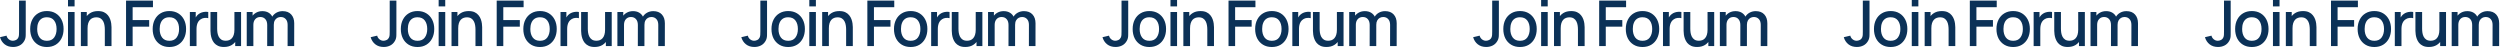 <?xml version="1.0" encoding="UTF-8"?> <svg xmlns="http://www.w3.org/2000/svg" width="1783" height="34" viewBox="0 0 1783 34" fill="none"><path d="M9.315 33.503C6.945 33.503 4.95 32.873 3.33 31.613C1.725 30.353 0.615 28.658 0 26.528L4.657 25.425C4.867 26.43 5.4 27.293 6.255 28.013C7.125 28.718 8.092 29.07 9.158 29.07C9.863 29.07 10.598 28.89 11.363 28.53C12.127 28.17 12.697 27.585 13.072 26.775C13.328 26.235 13.477 25.62 13.523 24.93C13.568 24.225 13.59 23.408 13.59 22.478V0.45H18.36V22.478C18.36 23.438 18.352 24.293 18.337 25.043C18.337 25.793 18.262 26.498 18.113 27.158C17.977 27.818 17.707 28.5 17.302 29.205C16.448 30.69 15.322 31.778 13.928 32.468C12.533 33.158 10.995 33.503 9.315 33.503ZM33.425 33.525C30.995 33.525 28.888 32.978 27.103 31.883C25.318 30.788 23.938 29.28 22.963 27.36C22.003 25.425 21.523 23.198 21.523 20.678C21.523 18.143 22.018 15.915 23.008 13.995C23.998 12.06 25.385 10.56 27.17 9.495C28.955 8.415 31.04 7.875 33.425 7.875C35.855 7.875 37.963 8.423 39.748 9.518C41.533 10.613 42.913 12.12 43.888 14.04C44.863 15.96 45.35 18.173 45.35 20.678C45.35 23.213 44.855 25.448 43.865 27.383C42.89 29.303 41.51 30.81 39.725 31.905C37.94 32.985 35.84 33.525 33.425 33.525ZM33.425 29.093C35.75 29.093 37.483 28.313 38.623 26.753C39.778 25.178 40.355 23.153 40.355 20.678C40.355 18.143 39.77 16.118 38.6 14.603C37.445 13.073 35.72 12.308 33.425 12.308C31.85 12.308 30.553 12.668 29.533 13.388C28.513 14.093 27.755 15.075 27.26 16.335C26.765 17.58 26.518 19.028 26.518 20.678C26.518 23.228 27.103 25.268 28.273 26.798C29.443 28.328 31.16 29.093 33.425 29.093ZM48.495 4.568V9.67979e-05H53.197V4.568H48.495ZM48.495 32.85V8.55H53.197V32.85H48.495ZM74.759 32.85V20.903C74.759 19.958 74.676 18.99 74.511 18C74.361 16.995 74.061 16.065 73.611 15.21C73.176 14.355 72.554 13.665 71.744 13.14C70.949 12.615 69.906 12.353 68.616 12.353C67.776 12.353 66.981 12.495 66.231 12.78C65.481 13.05 64.821 13.493 64.251 14.108C63.696 14.723 63.254 15.533 62.924 16.538C62.609 17.543 62.451 18.765 62.451 20.205L59.526 19.103C59.526 16.898 59.939 14.955 60.764 13.275C61.589 11.58 62.774 10.26 64.319 9.315C65.864 8.37 67.731 7.898 69.921 7.898C71.601 7.898 73.011 8.168 74.151 8.708C75.291 9.248 76.214 9.96 76.919 10.845C77.639 11.715 78.186 12.668 78.561 13.703C78.936 14.738 79.191 15.75 79.326 16.74C79.461 17.73 79.529 18.6 79.529 19.35V32.85H74.759ZM57.681 32.85V8.55H61.889V15.57H62.451V32.85H57.681ZM89.898 32.85V0.45H109.091V5.153H94.6V14.288H106.391V19.013H94.6V32.85H89.898ZM120.788 33.525C118.358 33.525 116.251 32.978 114.466 31.883C112.681 30.788 111.301 29.28 110.326 27.36C109.366 25.425 108.886 23.198 108.886 20.678C108.886 18.143 109.381 15.915 110.371 13.995C111.361 12.06 112.748 10.56 114.533 9.495C116.318 8.415 118.403 7.875 120.788 7.875C123.218 7.875 125.326 8.423 127.111 9.518C128.896 10.613 130.276 12.12 131.251 14.04C132.226 15.96 132.713 18.173 132.713 20.678C132.713 23.213 132.218 25.448 131.228 27.383C130.253 29.303 128.873 30.81 127.088 31.905C125.303 32.985 123.203 33.525 120.788 33.525ZM120.788 29.093C123.113 29.093 124.846 28.313 125.986 26.753C127.141 25.178 127.718 23.153 127.718 20.678C127.718 18.143 127.133 16.118 125.963 14.603C124.808 13.073 123.083 12.308 120.788 12.308C119.213 12.308 117.916 12.668 116.896 13.388C115.876 14.093 115.118 15.075 114.623 16.335C114.128 17.58 113.881 19.028 113.881 20.678C113.881 23.228 114.466 25.268 115.636 26.798C116.806 28.328 118.523 29.093 120.788 29.093ZM135.408 32.85V8.55H139.593V14.445L139.008 13.68C139.308 12.9 139.698 12.188 140.178 11.543C140.658 10.883 141.213 10.343 141.843 9.923C142.458 9.473 143.14 9.128 143.89 8.888C144.655 8.633 145.435 8.483 146.23 8.438C147.025 8.378 147.79 8.415 148.525 8.55V12.96C147.73 12.75 146.845 12.69 145.87 12.78C144.91 12.87 144.025 13.178 143.215 13.703C142.45 14.198 141.843 14.798 141.393 15.503C140.958 16.208 140.643 16.995 140.448 17.865C140.253 18.72 140.155 19.628 140.155 20.588V32.85H135.408ZM159.718 33.503C158.038 33.503 156.628 33.233 155.488 32.693C154.348 32.153 153.418 31.448 152.698 30.578C151.993 29.693 151.453 28.733 151.078 27.698C150.703 26.663 150.448 25.65 150.313 24.66C150.178 23.67 150.11 22.8 150.11 22.05V8.55H154.88V20.498C154.88 21.443 154.955 22.418 155.105 23.423C155.27 24.413 155.57 25.335 156.005 26.19C156.455 27.045 157.078 27.735 157.873 28.26C158.683 28.785 159.733 29.048 161.023 29.048C161.863 29.048 162.658 28.913 163.408 28.643C164.158 28.358 164.81 27.908 165.365 27.293C165.935 26.678 166.378 25.868 166.693 24.863C167.023 23.858 167.188 22.635 167.188 21.195L170.113 22.298C170.113 24.503 169.7 26.453 168.875 28.148C168.05 29.828 166.865 31.14 165.32 32.085C163.775 33.03 161.908 33.503 159.718 33.503ZM167.75 32.85V25.83H167.188V8.55H171.935V32.85H167.75ZM205.111 32.85L205.133 17.708C205.133 15.953 204.683 14.588 203.783 13.613C202.883 12.623 201.698 12.128 200.228 12.128C199.328 12.128 198.503 12.338 197.753 12.758C197.018 13.163 196.418 13.778 195.953 14.603C195.503 15.413 195.278 16.433 195.278 17.663L193.006 16.515C192.976 14.805 193.336 13.305 194.086 12.015C194.851 10.725 195.886 9.728 197.191 9.023C198.496 8.303 199.958 7.943 201.578 7.943C204.203 7.943 206.236 8.73 207.676 10.305C209.116 11.88 209.836 13.973 209.836 16.583L209.813 32.85H205.111ZM175.973 32.85V8.55H180.158V15.57H180.698V32.85H175.973ZM190.553 32.85L190.576 17.798C190.576 16.028 190.126 14.64 189.226 13.635C188.341 12.63 187.148 12.128 185.648 12.128C184.163 12.128 182.963 12.638 182.048 13.658C181.148 14.678 180.698 16.013 180.698 17.663L178.448 16.223C178.448 14.633 178.831 13.215 179.596 11.97C180.361 10.725 181.396 9.743 182.701 9.023C184.006 8.303 185.483 7.943 187.133 7.943C188.858 7.943 190.328 8.31 191.543 9.045C192.758 9.765 193.681 10.778 194.311 12.083C194.956 13.388 195.278 14.903 195.278 16.628L195.256 32.85H190.553ZM273.664 33.503C271.294 33.503 269.299 32.873 267.679 31.613C266.074 30.353 264.964 28.658 264.349 26.528L269.006 25.425C269.216 26.43 269.749 27.293 270.604 28.013C271.474 28.718 272.441 29.07 273.506 29.07C274.211 29.07 274.946 28.89 275.711 28.53C276.476 28.17 277.046 27.585 277.421 26.775C277.676 26.235 277.826 25.62 277.871 24.93C277.916 24.225 277.939 23.408 277.939 22.478V0.45H282.709V22.478C282.709 23.438 282.701 24.293 282.686 25.043C282.686 25.793 282.611 26.498 282.461 27.158C282.326 27.818 282.056 28.5 281.651 29.205C280.796 30.69 279.671 31.778 278.276 32.468C276.881 33.158 275.344 33.503 273.664 33.503ZM297.774 33.525C295.344 33.525 293.236 32.978 291.451 31.883C289.666 30.788 288.286 29.28 287.311 27.36C286.351 25.425 285.871 23.198 285.871 20.678C285.871 18.143 286.366 15.915 287.356 13.995C288.346 12.06 289.734 10.56 291.519 9.495C293.304 8.415 295.389 7.875 297.774 7.875C300.204 7.875 302.311 8.423 304.096 9.518C305.881 10.613 307.261 12.12 308.236 14.04C309.211 15.96 309.699 18.173 309.699 20.678C309.699 23.213 309.204 25.448 308.214 27.383C307.239 29.303 305.859 30.81 304.074 31.905C302.289 32.985 300.189 33.525 297.774 33.525ZM297.774 29.093C300.099 29.093 301.831 28.313 302.971 26.753C304.126 25.178 304.704 23.153 304.704 20.678C304.704 18.143 304.119 16.118 302.949 14.603C301.794 13.073 300.069 12.308 297.774 12.308C296.199 12.308 294.901 12.668 293.881 13.388C292.861 14.093 292.104 15.075 291.609 16.335C291.114 17.58 290.866 19.028 290.866 20.678C290.866 23.228 291.451 25.268 292.621 26.798C293.791 28.328 295.509 29.093 297.774 29.093ZM312.843 4.568V9.67979e-05H317.546V4.568H312.843ZM312.843 32.85V8.55H317.546V32.85H312.843ZM339.107 32.85V20.903C339.107 19.958 339.025 18.99 338.86 18C338.71 16.995 338.41 16.065 337.96 15.21C337.525 14.355 336.902 13.665 336.092 13.14C335.297 12.615 334.255 12.353 332.965 12.353C332.125 12.353 331.33 12.495 330.58 12.78C329.83 13.05 329.17 13.493 328.6 14.108C328.045 14.723 327.602 15.533 327.272 16.538C326.957 17.543 326.8 18.765 326.8 20.205L323.875 19.103C323.875 16.898 324.287 14.955 325.112 13.275C325.937 11.58 327.122 10.26 328.667 9.315C330.212 8.37 332.08 7.898 334.27 7.898C335.95 7.898 337.36 8.168 338.5 8.708C339.64 9.248 340.562 9.96 341.267 10.845C341.987 11.715 342.535 12.668 342.91 13.703C343.285 14.738 343.54 15.75 343.675 16.74C343.81 17.73 343.877 18.6 343.877 19.35V32.85H339.107ZM322.03 32.85V8.55H326.237V15.57H326.8V32.85H322.03ZM354.247 32.85V0.45H373.439V5.153H358.949V14.288H370.739V19.013H358.949V32.85H354.247ZM385.137 33.525C382.707 33.525 380.6 32.978 378.815 31.883C377.03 30.788 375.65 29.28 374.675 27.36C373.715 25.425 373.235 23.198 373.235 20.678C373.235 18.143 373.73 15.915 374.72 13.995C375.71 12.06 377.097 10.56 378.882 9.495C380.667 8.415 382.752 7.875 385.137 7.875C387.567 7.875 389.675 8.423 391.46 9.518C393.245 10.613 394.625 12.12 395.6 14.04C396.575 15.96 397.062 18.173 397.062 20.678C397.062 23.213 396.567 25.448 395.577 27.383C394.602 29.303 393.222 30.81 391.437 31.905C389.652 32.985 387.552 33.525 385.137 33.525ZM385.137 29.093C387.462 29.093 389.195 28.313 390.335 26.753C391.49 25.178 392.067 23.153 392.067 20.678C392.067 18.143 391.482 16.118 390.312 14.603C389.157 13.073 387.432 12.308 385.137 12.308C383.562 12.308 382.265 12.668 381.245 13.388C380.225 14.093 379.467 15.075 378.972 16.335C378.477 17.58 378.23 19.028 378.23 20.678C378.23 23.228 378.815 25.268 379.985 26.798C381.155 28.328 382.872 29.093 385.137 29.093ZM399.756 32.85V8.55H403.941V14.445L403.356 13.68C403.656 12.9 404.046 12.188 404.526 11.543C405.006 10.883 405.561 10.343 406.191 9.923C406.806 9.473 407.489 9.128 408.239 8.888C409.004 8.633 409.784 8.483 410.579 8.438C411.374 8.378 412.139 8.415 412.874 8.55V12.96C412.079 12.75 411.194 12.69 410.219 12.78C409.259 12.87 408.374 13.178 407.564 13.703C406.799 14.198 406.191 14.798 405.741 15.503C405.306 16.208 404.991 16.995 404.796 17.865C404.601 18.72 404.504 19.628 404.504 20.588V32.85H399.756ZM424.066 33.503C422.386 33.503 420.976 33.233 419.836 32.693C418.696 32.153 417.766 31.448 417.046 30.578C416.341 29.693 415.801 28.733 415.426 27.698C415.051 26.663 414.796 25.65 414.661 24.66C414.526 23.67 414.459 22.8 414.459 22.05V8.55H419.229V20.498C419.229 21.443 419.304 22.418 419.454 23.423C419.619 24.413 419.919 25.335 420.354 26.19C420.804 27.045 421.426 27.735 422.221 28.26C423.031 28.785 424.081 29.048 425.371 29.048C426.211 29.048 427.006 28.913 427.756 28.643C428.506 28.358 429.159 27.908 429.714 27.293C430.284 26.678 430.726 25.868 431.041 24.863C431.371 23.858 431.536 22.635 431.536 21.195L434.461 22.298C434.461 24.503 434.049 26.453 433.224 28.148C432.399 29.828 431.214 31.14 429.669 32.085C428.124 33.03 426.256 33.503 424.066 33.503ZM432.099 32.85V25.83H431.536V8.55H436.284V32.85H432.099ZM469.459 32.85L469.482 17.708C469.482 15.953 469.032 14.588 468.132 13.613C467.232 12.623 466.047 12.128 464.577 12.128C463.677 12.128 462.852 12.338 462.102 12.758C461.367 13.163 460.767 13.778 460.302 14.603C459.852 15.413 459.627 16.433 459.627 17.663L457.354 16.515C457.324 14.805 457.684 13.305 458.434 12.015C459.199 10.725 460.234 9.728 461.539 9.023C462.844 8.303 464.307 7.943 465.927 7.943C468.552 7.943 470.584 8.73 472.024 10.305C473.464 11.88 474.184 13.973 474.184 16.583L474.162 32.85H469.459ZM440.322 32.85V8.55H444.507V15.57H445.047V32.85H440.322ZM454.902 32.85L454.924 17.798C454.924 16.028 454.474 14.64 453.574 13.635C452.689 12.63 451.497 12.128 449.997 12.128C448.512 12.128 447.312 12.638 446.397 13.658C445.497 14.678 445.047 16.013 445.047 17.663L442.797 16.223C442.797 14.633 443.179 13.215 443.944 11.97C444.709 10.725 445.744 9.743 447.049 9.023C448.354 8.303 449.832 7.943 451.482 7.943C453.207 7.943 454.677 8.31 455.892 9.045C457.107 9.765 458.029 10.778 458.659 12.083C459.304 13.388 459.627 14.903 459.627 16.628L459.604 32.85H454.902ZM538.012 33.503C535.642 33.503 533.647 32.873 532.027 31.613C530.422 30.353 529.312 28.658 528.697 26.528L533.355 25.425C533.565 26.43 534.097 27.293 534.952 28.013C535.822 28.718 536.79 29.07 537.855 29.07C538.56 29.07 539.295 28.89 540.06 28.53C540.825 28.17 541.395 27.585 541.77 26.775C542.025 26.235 542.175 25.62 542.22 24.93C542.265 24.225 542.287 23.408 542.287 22.478V0.45H547.057V22.478C547.057 23.438 547.05 24.293 547.035 25.043C547.035 25.793 546.96 26.498 546.81 27.158C546.675 27.818 546.405 28.5 546 29.205C545.145 30.69 544.02 31.778 542.625 32.468C541.23 33.158 539.692 33.503 538.012 33.503ZM562.122 33.525C559.692 33.525 557.585 32.978 555.8 31.883C554.015 30.788 552.635 29.28 551.66 27.36C550.7 25.425 550.22 23.198 550.22 20.678C550.22 18.143 550.715 15.915 551.705 13.995C552.695 12.06 554.082 10.56 555.867 9.495C557.652 8.415 559.737 7.875 562.122 7.875C564.552 7.875 566.66 8.423 568.445 9.518C570.23 10.613 571.61 12.12 572.585 14.04C573.56 15.96 574.047 18.173 574.047 20.678C574.047 23.213 573.552 25.448 572.562 27.383C571.587 29.303 570.207 30.81 568.422 31.905C566.637 32.985 564.537 33.525 562.122 33.525ZM562.122 29.093C564.447 29.093 566.18 28.313 567.32 26.753C568.475 25.178 569.052 23.153 569.052 20.678C569.052 18.143 568.467 16.118 567.297 14.603C566.142 13.073 564.417 12.308 562.122 12.308C560.547 12.308 559.25 12.668 558.23 13.388C557.21 14.093 556.452 15.075 555.957 16.335C555.462 17.58 555.215 19.028 555.215 20.678C555.215 23.228 555.8 25.268 556.97 26.798C558.14 28.328 559.857 29.093 562.122 29.093ZM577.192 4.568V9.67979e-05H581.894V4.568H577.192ZM577.192 32.85V8.55H581.894V32.85H577.192ZM603.456 32.85V20.903C603.456 19.958 603.373 18.99 603.208 18C603.058 16.995 602.758 16.065 602.308 15.21C601.873 14.355 601.251 13.665 600.441 13.14C599.646 12.615 598.603 12.353 597.313 12.353C596.473 12.353 595.678 12.495 594.928 12.78C594.178 13.05 593.518 13.493 592.948 14.108C592.393 14.723 591.951 15.533 591.621 16.538C591.306 17.543 591.148 18.765 591.148 20.205L588.223 19.103C588.223 16.898 588.636 14.955 589.461 13.275C590.286 11.58 591.471 10.26 593.016 9.315C594.561 8.37 596.428 7.898 598.618 7.898C600.298 7.898 601.708 8.168 602.848 8.708C603.988 9.248 604.911 9.96 605.616 10.845C606.336 11.715 606.883 12.668 607.258 13.703C607.633 14.738 607.888 15.75 608.023 16.74C608.158 17.73 608.226 18.6 608.226 19.35V32.85H603.456ZM586.378 32.85V8.55H590.586V15.57H591.148V32.85H586.378ZM618.595 32.85V0.45H637.788V5.153H623.298V14.288H635.088V19.013H623.298V32.85H618.595ZM649.486 33.525C647.056 33.525 644.948 32.978 643.163 31.883C641.378 30.788 639.998 29.28 639.023 27.36C638.063 25.425 637.583 23.198 637.583 20.678C637.583 18.143 638.078 15.915 639.068 13.995C640.058 12.06 641.446 10.56 643.231 9.495C645.016 8.415 647.101 7.875 649.486 7.875C651.916 7.875 654.023 8.423 655.808 9.518C657.593 10.613 658.973 12.12 659.948 14.04C660.923 15.96 661.411 18.173 661.411 20.678C661.411 23.213 660.916 25.448 659.926 27.383C658.951 29.303 657.571 30.81 655.786 31.905C654.001 32.985 651.901 33.525 649.486 33.525ZM649.486 29.093C651.811 29.093 653.543 28.313 654.683 26.753C655.838 25.178 656.416 23.153 656.416 20.678C656.416 18.143 655.831 16.118 654.661 14.603C653.506 13.073 651.781 12.308 649.486 12.308C647.911 12.308 646.613 12.668 645.593 13.388C644.573 14.093 643.816 15.075 643.321 16.335C642.826 17.58 642.578 19.028 642.578 20.678C642.578 23.228 643.163 25.268 644.333 26.798C645.503 28.328 647.221 29.093 649.486 29.093ZM664.105 32.85V8.55H668.29V14.445L667.705 13.68C668.005 12.9 668.395 12.188 668.875 11.543C669.355 10.883 669.91 10.343 670.54 9.923C671.155 9.473 671.838 9.128 672.588 8.888C673.353 8.633 674.133 8.483 674.928 8.438C675.723 8.378 676.488 8.415 677.223 8.55V12.96C676.428 12.75 675.543 12.69 674.568 12.78C673.608 12.87 672.723 13.178 671.913 13.703C671.148 14.198 670.54 14.798 670.09 15.503C669.655 16.208 669.34 16.995 669.145 17.865C668.95 18.72 668.853 19.628 668.853 20.588V32.85H664.105ZM688.415 33.503C686.735 33.503 685.325 33.233 684.185 32.693C683.045 32.153 682.115 31.448 681.395 30.578C680.69 29.693 680.15 28.733 679.775 27.698C679.4 26.663 679.145 25.65 679.01 24.66C678.875 23.67 678.807 22.8 678.807 22.05V8.55H683.577V20.498C683.577 21.443 683.652 22.418 683.802 23.423C683.967 24.413 684.267 25.335 684.702 26.19C685.152 27.045 685.775 27.735 686.57 28.26C687.38 28.785 688.43 29.048 689.72 29.048C690.56 29.048 691.355 28.913 692.105 28.643C692.855 28.358 693.507 27.908 694.062 27.293C694.632 26.678 695.075 25.868 695.39 24.863C695.72 23.858 695.885 22.635 695.885 21.195L698.81 22.298C698.81 24.503 698.397 26.453 697.572 28.148C696.747 29.828 695.562 31.14 694.017 32.085C692.472 33.03 690.605 33.503 688.415 33.503ZM696.447 32.85V25.83H695.885V8.55H700.632V32.85H696.447ZM733.808 32.85L733.83 17.708C733.83 15.953 733.38 14.588 732.48 13.613C731.58 12.623 730.395 12.128 728.925 12.128C728.025 12.128 727.2 12.338 726.45 12.758C725.715 13.163 725.115 13.778 724.65 14.603C724.2 15.413 723.975 16.433 723.975 17.663L721.703 16.515C721.673 14.805 722.033 13.305 722.783 12.015C723.548 10.725 724.583 9.728 725.888 9.023C727.193 8.303 728.655 7.943 730.275 7.943C732.9 7.943 734.933 8.73 736.373 10.305C737.813 11.88 738.533 13.973 738.533 16.583L738.51 32.85H733.808ZM704.67 32.85V8.55H708.855V15.57H709.395V32.85H704.67ZM719.25 32.85L719.273 17.798C719.273 16.028 718.823 14.64 717.923 13.635C717.038 12.63 715.845 12.128 714.345 12.128C712.86 12.128 711.66 12.638 710.745 13.658C709.845 14.678 709.395 16.013 709.395 17.663L707.145 16.223C707.145 14.633 707.528 13.215 708.293 11.97C709.058 10.725 710.093 9.743 711.398 9.023C712.703 8.303 714.18 7.943 715.83 7.943C717.555 7.943 719.025 8.31 720.24 9.045C721.455 9.765 722.378 10.778 723.008 12.083C723.653 13.388 723.975 14.903 723.975 16.628L723.953 32.85H719.25ZM795.602 33.503C793.232 33.503 791.237 32.873 789.617 31.613C788.012 30.353 786.902 28.658 786.287 26.528L790.945 25.425C791.155 26.43 791.687 27.293 792.542 28.013C793.412 28.718 794.38 29.07 795.445 29.07C796.15 29.07 796.885 28.89 797.65 28.53C798.415 28.17 798.985 27.585 799.36 26.775C799.615 26.235 799.765 25.62 799.81 24.93C799.855 24.225 799.877 23.408 799.877 22.478V0.45H804.647V22.478C804.647 23.438 804.64 24.293 804.625 25.043C804.625 25.793 804.55 26.498 804.4 27.158C804.265 27.818 803.995 28.5 803.59 29.205C802.735 30.69 801.61 31.778 800.215 32.468C798.82 33.158 797.282 33.503 795.602 33.503ZM819.712 33.525C817.282 33.525 815.175 32.978 813.39 31.883C811.605 30.788 810.225 29.28 809.25 27.36C808.29 25.425 807.81 23.198 807.81 20.678C807.81 18.143 808.305 15.915 809.295 13.995C810.285 12.06 811.672 10.56 813.457 9.495C815.242 8.415 817.327 7.875 819.712 7.875C822.142 7.875 824.25 8.423 826.035 9.518C827.82 10.613 829.2 12.12 830.175 14.04C831.15 15.96 831.637 18.173 831.637 20.678C831.637 23.213 831.142 25.448 830.152 27.383C829.177 29.303 827.797 30.81 826.012 31.905C824.227 32.985 822.127 33.525 819.712 33.525ZM819.712 29.093C822.037 29.093 823.77 28.313 824.91 26.753C826.065 25.178 826.642 23.153 826.642 20.678C826.642 18.143 826.057 16.118 824.887 14.603C823.732 13.073 822.007 12.308 819.712 12.308C818.137 12.308 816.84 12.668 815.82 13.388C814.8 14.093 814.042 15.075 813.547 16.335C813.052 17.58 812.805 19.028 812.805 20.678C812.805 23.228 813.39 25.268 814.56 26.798C815.73 28.328 817.447 29.093 819.712 29.093ZM834.782 4.568V9.67979e-05H839.484V4.568H834.782ZM834.782 32.85V8.55H839.484V32.85H834.782ZM861.046 32.85V20.903C861.046 19.958 860.963 18.99 860.798 18C860.648 16.995 860.348 16.065 859.898 15.21C859.463 14.355 858.841 13.665 858.031 13.14C857.236 12.615 856.193 12.353 854.903 12.353C854.063 12.353 853.268 12.495 852.518 12.78C851.768 13.05 851.108 13.493 850.538 14.108C849.983 14.723 849.541 15.533 849.211 16.538C848.896 17.543 848.738 18.765 848.738 20.205L845.813 19.103C845.813 16.898 846.226 14.955 847.051 13.275C847.876 11.58 849.061 10.26 850.606 9.315C852.151 8.37 854.018 7.898 856.208 7.898C857.888 7.898 859.298 8.168 860.438 8.708C861.578 9.248 862.501 9.96 863.206 10.845C863.926 11.715 864.473 12.668 864.848 13.703C865.223 14.738 865.478 15.75 865.613 16.74C865.748 17.73 865.816 18.6 865.816 19.35V32.85H861.046ZM843.968 32.85V8.55H848.176V15.57H848.738V32.85H843.968ZM876.185 32.85V0.45H895.378V5.153H880.888V14.288H892.678V19.013H880.888V32.85H876.185ZM907.076 33.525C904.646 33.525 902.538 32.978 900.753 31.883C898.968 30.788 897.588 29.28 896.613 27.36C895.653 25.425 895.173 23.198 895.173 20.678C895.173 18.143 895.668 15.915 896.658 13.995C897.648 12.06 899.036 10.56 900.821 9.495C902.606 8.415 904.691 7.875 907.076 7.875C909.506 7.875 911.613 8.423 913.398 9.518C915.183 10.613 916.563 12.12 917.538 14.04C918.513 15.96 919.001 18.173 919.001 20.678C919.001 23.213 918.506 25.448 917.516 27.383C916.541 29.303 915.161 30.81 913.376 31.905C911.591 32.985 909.491 33.525 907.076 33.525ZM907.076 29.093C909.401 29.093 911.133 28.313 912.273 26.753C913.428 25.178 914.006 23.153 914.006 20.678C914.006 18.143 913.421 16.118 912.251 14.603C911.096 13.073 909.371 12.308 907.076 12.308C905.501 12.308 904.203 12.668 903.183 13.388C902.163 14.093 901.406 15.075 900.911 16.335C900.416 17.58 900.168 19.028 900.168 20.678C900.168 23.228 900.753 25.268 901.923 26.798C903.093 28.328 904.811 29.093 907.076 29.093ZM921.695 32.85V8.55H925.88V14.445L925.295 13.68C925.595 12.9 925.985 12.188 926.465 11.543C926.945 10.883 927.5 10.343 928.13 9.923C928.745 9.473 929.427 9.128 930.177 8.888C930.942 8.633 931.722 8.483 932.517 8.438C933.312 8.378 934.077 8.415 934.812 8.55V12.96C934.017 12.75 933.132 12.69 932.157 12.78C931.197 12.87 930.312 13.178 929.502 13.703C928.737 14.198 928.13 14.798 927.68 15.503C927.245 16.208 926.93 16.995 926.735 17.865C926.54 18.72 926.442 19.628 926.442 20.588V32.85H921.695ZM946.005 33.503C944.325 33.503 942.915 33.233 941.775 32.693C940.635 32.153 939.705 31.448 938.985 30.578C938.28 29.693 937.74 28.733 937.365 27.698C936.99 26.663 936.735 25.65 936.6 24.66C936.465 23.67 936.397 22.8 936.397 22.05V8.55H941.167V20.498C941.167 21.443 941.242 22.418 941.392 23.423C941.557 24.413 941.857 25.335 942.292 26.19C942.742 27.045 943.365 27.735 944.16 28.26C944.97 28.785 946.02 29.048 947.31 29.048C948.15 29.048 948.945 28.913 949.695 28.643C950.445 28.358 951.097 27.908 951.652 27.293C952.222 26.678 952.665 25.868 952.98 24.863C953.31 23.858 953.475 22.635 953.475 21.195L956.4 22.298C956.4 24.503 955.987 26.453 955.162 28.148C954.337 29.828 953.152 31.14 951.607 32.085C950.062 33.03 948.195 33.503 946.005 33.503ZM954.037 32.85V25.83H953.475V8.55H958.222V32.85H954.037ZM991.398 32.85L991.42 17.708C991.42 15.953 990.97 14.588 990.07 13.613C989.17 12.623 987.985 12.128 986.515 12.128C985.615 12.128 984.79 12.338 984.04 12.758C983.305 13.163 982.705 13.778 982.24 14.603C981.79 15.413 981.565 16.433 981.565 17.663L979.293 16.515C979.263 14.805 979.623 13.305 980.373 12.015C981.138 10.725 982.173 9.728 983.478 9.023C984.783 8.303 986.245 7.943 987.865 7.943C990.49 7.943 992.523 8.73 993.963 10.305C995.403 11.88 996.123 13.973 996.123 16.583L996.1 32.85H991.398ZM962.26 32.85V8.55H966.445V15.57H966.985V32.85H962.26ZM976.84 32.85L976.863 17.798C976.863 16.028 976.413 14.64 975.513 13.635C974.628 12.63 973.435 12.128 971.935 12.128C970.45 12.128 969.25 12.638 968.335 13.658C967.435 14.678 966.985 16.013 966.985 17.663L964.735 16.223C964.735 14.633 965.118 13.215 965.883 11.97C966.648 10.725 967.683 9.743 968.988 9.023C970.293 8.303 971.77 7.943 973.42 7.943C975.145 7.943 976.615 8.31 977.83 9.045C979.045 9.765 979.968 10.778 980.598 12.083C981.243 13.388 981.565 14.903 981.565 16.628L981.543 32.85H976.84ZM1059.95 33.503C1057.58 33.503 1055.59 32.873 1053.97 31.613C1052.36 30.353 1051.25 28.658 1050.64 26.528L1055.29 25.425C1055.5 26.43 1056.04 27.293 1056.89 28.013C1057.76 28.718 1058.73 29.07 1059.79 29.07C1060.5 29.07 1061.23 28.89 1062 28.53C1062.76 28.17 1063.33 27.585 1063.71 26.775C1063.96 26.235 1064.11 25.62 1064.16 24.93C1064.2 24.225 1064.23 23.408 1064.23 22.478V0.45H1069V22.478C1069 23.438 1068.99 24.293 1068.97 25.043C1068.97 25.793 1068.9 26.498 1068.75 27.158C1068.61 27.818 1068.34 28.5 1067.94 29.205C1067.08 30.69 1065.96 31.778 1064.56 32.468C1063.17 33.158 1061.63 33.503 1059.95 33.503ZM1084.06 33.525C1081.63 33.525 1079.52 32.978 1077.74 31.883C1075.95 30.788 1074.57 29.28 1073.6 27.36C1072.64 25.425 1072.16 23.198 1072.16 20.678C1072.16 18.143 1072.65 15.915 1073.64 13.995C1074.63 12.06 1076.02 10.56 1077.81 9.495C1079.59 8.415 1081.68 7.875 1084.06 7.875C1086.49 7.875 1088.6 8.423 1090.38 9.518C1092.17 10.613 1093.55 12.12 1094.52 14.04C1095.5 15.96 1095.99 18.173 1095.99 20.678C1095.99 23.213 1095.49 25.448 1094.5 27.383C1093.53 29.303 1092.15 30.81 1090.36 31.905C1088.58 32.985 1086.48 33.525 1084.06 33.525ZM1084.06 29.093C1086.39 29.093 1088.12 28.313 1089.26 26.753C1090.41 25.178 1090.99 23.153 1090.99 20.678C1090.99 18.143 1090.41 16.118 1089.24 14.603C1088.08 13.073 1086.36 12.308 1084.06 12.308C1082.49 12.308 1081.19 12.668 1080.17 13.388C1079.15 14.093 1078.39 15.075 1077.9 16.335C1077.4 17.58 1077.15 19.028 1077.15 20.678C1077.15 23.228 1077.74 25.268 1078.91 26.798C1080.08 28.328 1081.8 29.093 1084.06 29.093ZM1099.13 4.568V9.67979e-05H1103.83V4.568H1099.13ZM1099.13 32.85V8.55H1103.83V32.85H1099.13ZM1125.39 32.85V20.903C1125.39 19.958 1125.31 18.99 1125.15 18C1125 16.995 1124.7 16.065 1124.25 15.21C1123.81 14.355 1123.19 13.665 1122.38 13.14C1121.58 12.615 1120.54 12.353 1119.25 12.353C1118.41 12.353 1117.62 12.495 1116.87 12.78C1116.12 13.05 1115.46 13.493 1114.89 14.108C1114.33 14.723 1113.89 15.533 1113.56 16.538C1113.24 17.543 1113.09 18.765 1113.09 20.205L1110.16 19.103C1110.16 16.898 1110.57 14.955 1111.4 13.275C1112.22 11.58 1113.41 10.26 1114.95 9.315C1116.5 8.37 1118.37 7.898 1120.56 7.898C1122.24 7.898 1123.65 8.168 1124.79 8.708C1125.93 9.248 1126.85 9.96 1127.55 10.845C1128.27 11.715 1128.82 12.668 1129.2 13.703C1129.57 14.738 1129.83 15.75 1129.96 16.74C1130.1 17.73 1130.16 18.6 1130.16 19.35V32.85H1125.39ZM1108.32 32.85V8.55H1112.52V15.57H1113.09V32.85H1108.32ZM1140.53 32.85V0.45H1159.73V5.153H1145.24V14.288H1157.03V19.013H1145.24V32.85H1140.53ZM1171.42 33.525C1168.99 33.525 1166.89 32.978 1165.1 31.883C1163.32 30.788 1161.94 29.28 1160.96 27.36C1160 25.425 1159.52 23.198 1159.52 20.678C1159.52 18.143 1160.02 15.915 1161.01 13.995C1162 12.06 1163.38 10.56 1165.17 9.495C1166.95 8.415 1169.04 7.875 1171.42 7.875C1173.85 7.875 1175.96 8.423 1177.75 9.518C1179.53 10.613 1180.91 12.12 1181.89 14.04C1182.86 15.96 1183.35 18.173 1183.35 20.678C1183.35 23.213 1182.85 25.448 1181.86 27.383C1180.89 29.303 1179.51 30.81 1177.72 31.905C1175.94 32.985 1173.84 33.525 1171.42 33.525ZM1171.42 29.093C1173.75 29.093 1175.48 28.313 1176.62 26.753C1177.78 25.178 1178.35 23.153 1178.35 20.678C1178.35 18.143 1177.77 16.118 1176.6 14.603C1175.44 13.073 1173.72 12.308 1171.42 12.308C1169.85 12.308 1168.55 12.668 1167.53 13.388C1166.51 14.093 1165.75 15.075 1165.26 16.335C1164.76 17.58 1164.52 19.028 1164.52 20.678C1164.52 23.228 1165.1 25.268 1166.27 26.798C1167.44 28.328 1169.16 29.093 1171.42 29.093ZM1186.04 32.85V8.55H1190.23V14.445L1189.64 13.68C1189.94 12.9 1190.33 12.188 1190.81 11.543C1191.29 10.883 1191.85 10.343 1192.48 9.923C1193.09 9.473 1193.78 9.128 1194.53 8.888C1195.29 8.633 1196.07 8.483 1196.87 8.438C1197.66 8.378 1198.43 8.415 1199.16 8.55V12.96C1198.37 12.75 1197.48 12.69 1196.51 12.78C1195.55 12.87 1194.66 13.178 1193.85 13.703C1193.09 14.198 1192.48 14.798 1192.03 15.503C1191.59 16.208 1191.28 16.995 1191.08 17.865C1190.89 18.72 1190.79 19.628 1190.79 20.588V32.85H1186.04ZM1210.35 33.503C1208.67 33.503 1207.26 33.233 1206.12 32.693C1204.98 32.153 1204.05 31.448 1203.33 30.578C1202.63 29.693 1202.09 28.733 1201.71 27.698C1201.34 26.663 1201.08 25.65 1200.95 24.66C1200.81 23.67 1200.75 22.8 1200.75 22.05V8.55H1205.52V20.498C1205.52 21.443 1205.59 22.418 1205.74 23.423C1205.91 24.413 1206.21 25.335 1206.64 26.19C1207.09 27.045 1207.71 27.735 1208.51 28.26C1209.32 28.785 1210.37 29.048 1211.66 29.048C1212.5 29.048 1213.29 28.913 1214.04 28.643C1214.79 28.358 1215.45 27.908 1216 27.293C1216.57 26.678 1217.01 25.868 1217.33 24.863C1217.66 23.858 1217.82 22.635 1217.82 21.195L1220.75 22.298C1220.75 24.503 1220.34 26.453 1219.51 28.148C1218.69 29.828 1217.5 31.14 1215.96 32.085C1214.41 33.03 1212.54 33.503 1210.35 33.503ZM1218.39 32.85V25.83H1217.82V8.55H1222.57V32.85H1218.39ZM1255.75 32.85L1255.77 17.708C1255.77 15.953 1255.32 14.588 1254.42 13.613C1253.52 12.623 1252.33 12.128 1250.86 12.128C1249.96 12.128 1249.14 12.338 1248.39 12.758C1247.65 13.163 1247.05 13.778 1246.59 14.603C1246.14 15.413 1245.91 16.433 1245.91 17.663L1243.64 16.515C1243.61 14.805 1243.97 13.305 1244.72 12.015C1245.49 10.725 1246.52 9.728 1247.83 9.023C1249.13 8.303 1250.59 7.943 1252.21 7.943C1254.84 7.943 1256.87 8.73 1258.31 10.305C1259.75 11.88 1260.47 13.973 1260.47 16.583L1260.45 32.85H1255.75ZM1226.61 32.85V8.55H1230.79V15.57H1231.33V32.85H1226.61ZM1241.19 32.85L1241.21 17.798C1241.21 16.028 1240.76 14.64 1239.86 13.635C1238.98 12.63 1237.78 12.128 1236.28 12.128C1234.8 12.128 1233.6 12.638 1232.68 13.658C1231.78 14.678 1231.33 16.013 1231.33 17.663L1229.08 16.223C1229.08 14.633 1229.47 13.215 1230.23 11.97C1231 10.725 1232.03 9.743 1233.34 9.023C1234.64 8.303 1236.12 7.943 1237.77 7.943C1239.49 7.943 1240.96 8.31 1242.18 9.045C1243.39 9.765 1244.32 10.778 1244.95 12.083C1245.59 13.388 1245.91 14.903 1245.91 16.628L1245.89 32.85H1241.19ZM1324.3 33.503C1321.93 33.503 1319.93 32.873 1318.31 31.613C1316.71 30.353 1315.6 28.658 1314.98 26.528L1319.64 25.425C1319.85 26.43 1320.38 27.293 1321.24 28.013C1322.11 28.718 1323.08 29.07 1324.14 29.07C1324.85 29.07 1325.58 28.89 1326.35 28.53C1327.11 28.17 1327.68 27.585 1328.06 26.775C1328.31 26.235 1328.46 25.62 1328.51 24.93C1328.55 24.225 1328.57 23.408 1328.57 22.478V0.45H1333.34V22.478C1333.34 23.438 1333.34 24.293 1333.32 25.043C1333.32 25.793 1333.25 26.498 1333.1 27.158C1332.96 27.818 1332.69 28.5 1332.29 29.205C1331.43 30.69 1330.31 31.778 1328.91 32.468C1327.52 33.158 1325.98 33.503 1324.3 33.503ZM1348.41 33.525C1345.98 33.525 1343.87 32.978 1342.09 31.883C1340.3 30.788 1338.92 29.28 1337.95 27.36C1336.99 25.425 1336.51 23.198 1336.51 20.678C1336.51 18.143 1337 15.915 1337.99 13.995C1338.98 12.06 1340.37 10.56 1342.15 9.495C1343.94 8.415 1346.02 7.875 1348.41 7.875C1350.84 7.875 1352.95 8.423 1354.73 9.518C1356.52 10.613 1357.9 12.12 1358.87 14.04C1359.85 15.96 1360.33 18.173 1360.33 20.678C1360.33 23.213 1359.84 25.448 1358.85 27.383C1357.87 29.303 1356.49 30.81 1354.71 31.905C1352.92 32.985 1350.82 33.525 1348.41 33.525ZM1348.41 29.093C1350.73 29.093 1352.47 28.313 1353.61 26.753C1354.76 25.178 1355.34 23.153 1355.34 20.678C1355.34 18.143 1354.75 16.118 1353.58 14.603C1352.43 13.073 1350.7 12.308 1348.41 12.308C1346.83 12.308 1345.54 12.668 1344.52 13.388C1343.5 14.093 1342.74 15.075 1342.24 16.335C1341.75 17.58 1341.5 19.028 1341.5 20.678C1341.5 23.228 1342.09 25.268 1343.26 26.798C1344.43 28.328 1346.14 29.093 1348.41 29.093ZM1363.48 4.568V9.67979e-05H1368.18V4.568H1363.48ZM1363.48 32.85V8.55H1368.18V32.85H1363.48ZM1389.74 32.85V20.903C1389.74 19.958 1389.66 18.99 1389.5 18C1389.35 16.995 1389.05 16.065 1388.6 15.21C1388.16 14.355 1387.54 13.665 1386.73 13.14C1385.93 12.615 1384.89 12.353 1383.6 12.353C1382.76 12.353 1381.97 12.495 1381.22 12.78C1380.47 13.05 1379.81 13.493 1379.24 14.108C1378.68 14.723 1378.24 15.533 1377.91 16.538C1377.59 17.543 1377.44 18.765 1377.44 20.205L1374.51 19.103C1374.51 16.898 1374.92 14.955 1375.75 13.275C1376.57 11.58 1377.76 10.26 1379.3 9.315C1380.85 8.37 1382.72 7.898 1384.91 7.898C1386.59 7.898 1388 8.168 1389.14 8.708C1390.28 9.248 1391.2 9.96 1391.9 10.845C1392.62 11.715 1393.17 12.668 1393.55 13.703C1393.92 14.738 1394.18 15.75 1394.31 16.74C1394.45 17.73 1394.51 18.6 1394.51 19.35V32.85H1389.74ZM1372.67 32.85V8.55H1376.87V15.57H1377.44V32.85H1372.67ZM1404.88 32.85V0.45H1424.07V5.153H1409.58V14.288H1421.37V19.013H1409.58V32.85H1404.88ZM1435.77 33.525C1433.34 33.525 1431.24 32.978 1429.45 31.883C1427.67 30.788 1426.29 29.28 1425.31 27.36C1424.35 25.425 1423.87 23.198 1423.87 20.678C1423.87 18.143 1424.37 15.915 1425.36 13.995C1426.35 12.06 1427.73 10.56 1429.52 9.495C1431.3 8.415 1433.39 7.875 1435.77 7.875C1438.2 7.875 1440.31 8.423 1442.1 9.518C1443.88 10.613 1445.26 12.12 1446.24 14.04C1447.21 15.96 1447.7 18.173 1447.7 20.678C1447.7 23.213 1447.2 25.448 1446.21 27.383C1445.24 29.303 1443.86 30.81 1442.07 31.905C1440.29 32.985 1438.19 33.525 1435.77 33.525ZM1435.77 29.093C1438.1 29.093 1439.83 28.313 1440.97 26.753C1442.13 25.178 1442.7 23.153 1442.7 20.678C1442.7 18.143 1442.12 16.118 1440.95 14.603C1439.79 13.073 1438.07 12.308 1435.77 12.308C1434.2 12.308 1432.9 12.668 1431.88 13.388C1430.86 14.093 1430.1 15.075 1429.61 16.335C1429.11 17.58 1428.87 19.028 1428.87 20.678C1428.87 23.228 1429.45 25.268 1430.62 26.798C1431.79 28.328 1433.51 29.093 1435.77 29.093ZM1450.39 32.85V8.55H1454.58V14.445L1453.99 13.68C1454.29 12.9 1454.68 12.188 1455.16 11.543C1455.64 10.883 1456.2 10.343 1456.83 9.923C1457.44 9.473 1458.12 9.128 1458.87 8.888C1459.64 8.633 1460.42 8.483 1461.21 8.438C1462.01 8.378 1462.77 8.415 1463.51 8.55V12.96C1462.71 12.75 1461.83 12.69 1460.85 12.78C1459.89 12.87 1459.01 13.178 1458.2 13.703C1457.43 14.198 1456.83 14.798 1456.38 15.503C1455.94 16.208 1455.63 16.995 1455.43 17.865C1455.24 18.72 1455.14 19.628 1455.14 20.588V32.85H1450.39ZM1474.7 33.503C1473.02 33.503 1471.61 33.233 1470.47 32.693C1469.33 32.153 1468.4 31.448 1467.68 30.578C1466.98 29.693 1466.44 28.733 1466.06 27.698C1465.69 26.663 1465.43 25.65 1465.3 24.66C1465.16 23.67 1465.09 22.8 1465.09 22.05V8.55H1469.86V20.498C1469.86 21.443 1469.94 22.418 1470.09 23.423C1470.25 24.413 1470.55 25.335 1470.99 26.19C1471.44 27.045 1472.06 27.735 1472.86 28.26C1473.67 28.785 1474.72 29.048 1476.01 29.048C1476.85 29.048 1477.64 28.913 1478.39 28.643C1479.14 28.358 1479.79 27.908 1480.35 27.293C1480.92 26.678 1481.36 25.868 1481.68 24.863C1482.01 23.858 1482.17 22.635 1482.17 21.195L1485.1 22.298C1485.1 24.503 1484.68 26.453 1483.86 28.148C1483.03 29.828 1481.85 31.14 1480.3 32.085C1478.76 33.03 1476.89 33.503 1474.7 33.503ZM1482.73 32.85V25.83H1482.17V8.55H1486.92V32.85H1482.73ZM1520.1 32.85L1520.12 17.708C1520.12 15.953 1519.67 14.588 1518.77 13.613C1517.87 12.623 1516.68 12.128 1515.21 12.128C1514.31 12.128 1513.49 12.338 1512.74 12.758C1512 13.163 1511.4 13.778 1510.94 14.603C1510.49 15.413 1510.26 16.433 1510.26 17.663L1507.99 16.515C1507.96 14.805 1508.32 13.305 1509.07 12.015C1509.84 10.725 1510.87 9.728 1512.18 9.023C1513.48 8.303 1514.94 7.943 1516.56 7.943C1519.19 7.943 1521.22 8.73 1522.66 10.305C1524.1 11.88 1524.82 13.973 1524.82 16.583L1524.8 32.85H1520.1ZM1490.96 32.85V8.55H1495.14V15.57H1495.68V32.85H1490.96ZM1505.54 32.85L1505.56 17.798C1505.56 16.028 1505.11 14.64 1504.21 13.635C1503.33 12.63 1502.13 12.128 1500.63 12.128C1499.15 12.128 1497.95 12.638 1497.03 13.658C1496.13 14.678 1495.68 16.013 1495.68 17.663L1493.43 16.223C1493.43 14.633 1493.82 13.215 1494.58 11.97C1495.35 10.725 1496.38 9.743 1497.69 9.023C1498.99 8.303 1500.47 7.943 1502.12 7.943C1503.84 7.943 1505.31 8.31 1506.53 9.045C1507.74 9.765 1508.67 10.778 1509.3 12.083C1509.94 13.388 1510.26 14.903 1510.26 16.628L1510.24 32.85H1505.54ZM1581.89 33.503C1579.52 33.503 1577.52 32.873 1575.9 31.613C1574.3 30.353 1573.19 28.658 1572.57 26.528L1577.23 25.425C1577.44 26.43 1577.97 27.293 1578.83 28.013C1579.7 28.718 1580.67 29.07 1581.73 29.07C1582.44 29.07 1583.17 28.89 1583.94 28.53C1584.7 28.17 1585.27 27.585 1585.65 26.775C1585.9 26.235 1586.05 25.62 1586.1 24.93C1586.14 24.225 1586.16 23.408 1586.16 22.478V0.45H1590.93V22.478C1590.93 23.438 1590.93 24.293 1590.91 25.043C1590.91 25.793 1590.84 26.498 1590.69 27.158C1590.55 27.818 1590.28 28.5 1589.88 29.205C1589.02 30.69 1587.9 31.778 1586.5 32.468C1585.11 33.158 1583.57 33.503 1581.89 33.503ZM1606 33.525C1603.57 33.525 1601.46 32.978 1599.68 31.883C1597.89 30.788 1596.51 29.28 1595.54 27.36C1594.58 25.425 1594.1 23.198 1594.1 20.678C1594.1 18.143 1594.59 15.915 1595.58 13.995C1596.57 12.06 1597.96 10.56 1599.74 9.495C1601.53 8.415 1603.61 7.875 1606 7.875C1608.43 7.875 1610.54 8.423 1612.32 9.518C1614.11 10.613 1615.49 12.12 1616.46 14.04C1617.44 15.96 1617.92 18.173 1617.92 20.678C1617.92 23.213 1617.43 25.448 1616.44 27.383C1615.46 29.303 1614.08 30.81 1612.3 31.905C1610.51 32.985 1608.41 33.525 1606 33.525ZM1606 29.093C1608.32 29.093 1610.06 28.313 1611.2 26.753C1612.35 25.178 1612.93 23.153 1612.93 20.678C1612.93 18.143 1612.34 16.118 1611.17 14.603C1610.02 13.073 1608.29 12.308 1606 12.308C1604.42 12.308 1603.13 12.668 1602.11 13.388C1601.09 14.093 1600.33 15.075 1599.83 16.335C1599.34 17.58 1599.09 19.028 1599.09 20.678C1599.09 23.228 1599.68 25.268 1600.85 26.798C1602.02 28.328 1603.73 29.093 1606 29.093ZM1621.07 4.568V9.67979e-05H1625.77V4.568H1621.07ZM1621.07 32.85V8.55H1625.77V32.85H1621.07ZM1647.33 32.85V20.903C1647.33 19.958 1647.25 18.99 1647.09 18C1646.94 16.995 1646.64 16.065 1646.19 15.21C1645.75 14.355 1645.13 13.665 1644.32 13.14C1643.52 12.615 1642.48 12.353 1641.19 12.353C1640.35 12.353 1639.56 12.495 1638.81 12.78C1638.06 13.05 1637.4 13.493 1636.83 14.108C1636.27 14.723 1635.83 15.533 1635.5 16.538C1635.18 17.543 1635.03 18.765 1635.03 20.205L1632.1 19.103C1632.1 16.898 1632.51 14.955 1633.34 13.275C1634.16 11.58 1635.35 10.26 1636.89 9.315C1638.44 8.37 1640.31 7.898 1642.5 7.898C1644.18 7.898 1645.59 8.168 1646.73 8.708C1647.87 9.248 1648.79 9.96 1649.49 10.845C1650.21 11.715 1650.76 12.668 1651.14 13.703C1651.51 14.738 1651.77 15.75 1651.9 16.74C1652.04 17.73 1652.1 18.6 1652.1 19.35V32.85H1647.33ZM1630.26 32.85V8.55H1634.46V15.57H1635.03V32.85H1630.26ZM1662.47 32.85V0.45H1681.66V5.153H1667.17V14.288H1678.96V19.013H1667.17V32.85H1662.47ZM1693.36 33.525C1690.93 33.525 1688.83 32.978 1687.04 31.883C1685.26 30.788 1683.88 29.28 1682.9 27.36C1681.94 25.425 1681.46 23.198 1681.46 20.678C1681.46 18.143 1681.96 15.915 1682.95 13.995C1683.94 12.06 1685.32 10.56 1687.11 9.495C1688.89 8.415 1690.98 7.875 1693.36 7.875C1695.79 7.875 1697.9 8.423 1699.69 9.518C1701.47 10.613 1702.85 12.12 1703.83 14.04C1704.8 15.96 1705.29 18.173 1705.29 20.678C1705.29 23.213 1704.79 25.448 1703.8 27.383C1702.83 29.303 1701.45 30.81 1699.66 31.905C1697.88 32.985 1695.78 33.525 1693.36 33.525ZM1693.36 29.093C1695.69 29.093 1697.42 28.313 1698.56 26.753C1699.72 25.178 1700.29 23.153 1700.29 20.678C1700.29 18.143 1699.71 16.118 1698.54 14.603C1697.38 13.073 1695.66 12.308 1693.36 12.308C1691.79 12.308 1690.49 12.668 1689.47 13.388C1688.45 14.093 1687.69 15.075 1687.2 16.335C1686.7 17.58 1686.46 19.028 1686.46 20.678C1686.46 23.228 1687.04 25.268 1688.21 26.798C1689.38 28.328 1691.1 29.093 1693.36 29.093ZM1707.98 32.85V8.55H1712.17V14.445L1711.58 13.68C1711.88 12.9 1712.27 12.188 1712.75 11.543C1713.23 10.883 1713.79 10.343 1714.42 9.923C1715.03 9.473 1715.71 9.128 1716.46 8.888C1717.23 8.633 1718.01 8.483 1718.8 8.438C1719.6 8.378 1720.36 8.415 1721.1 8.55V12.96C1720.3 12.75 1719.42 12.69 1718.44 12.78C1717.48 12.87 1716.6 13.178 1715.79 13.703C1715.02 14.198 1714.42 14.798 1713.97 15.503C1713.53 16.208 1713.22 16.995 1713.02 17.865C1712.83 18.72 1712.73 19.628 1712.73 20.588V32.85H1707.98ZM1732.29 33.503C1730.61 33.503 1729.2 33.233 1728.06 32.693C1726.92 32.153 1725.99 31.448 1725.27 30.578C1724.57 29.693 1724.03 28.733 1723.65 27.698C1723.28 26.663 1723.02 25.65 1722.89 24.66C1722.75 23.67 1722.68 22.8 1722.68 22.05V8.55H1727.45V20.498C1727.45 21.443 1727.53 22.418 1727.68 23.423C1727.84 24.413 1728.14 25.335 1728.58 26.19C1729.03 27.045 1729.65 27.735 1730.45 28.26C1731.26 28.785 1732.31 29.048 1733.6 29.048C1734.44 29.048 1735.23 28.913 1735.98 28.643C1736.73 28.358 1737.38 27.908 1737.94 27.293C1738.51 26.678 1738.95 25.868 1739.27 24.863C1739.6 23.858 1739.76 22.635 1739.76 21.195L1742.69 22.298C1742.69 24.503 1742.27 26.453 1741.45 28.148C1740.62 29.828 1739.44 31.14 1737.89 32.085C1736.35 33.03 1734.48 33.503 1732.29 33.503ZM1740.32 32.85V25.83H1739.76V8.55H1744.51V32.85H1740.32ZM1777.68 32.85L1777.71 17.708C1777.71 15.953 1777.26 14.588 1776.36 13.613C1775.46 12.623 1774.27 12.128 1772.8 12.128C1771.9 12.128 1771.08 12.338 1770.33 12.758C1769.59 13.163 1768.99 13.778 1768.53 14.603C1768.08 15.413 1767.85 16.433 1767.85 17.663L1765.58 16.515C1765.55 14.805 1765.91 13.305 1766.66 12.015C1767.42 10.725 1768.46 9.728 1769.76 9.023C1771.07 8.303 1772.53 7.943 1774.15 7.943C1776.78 7.943 1778.81 8.73 1780.25 10.305C1781.69 11.88 1782.41 13.973 1782.41 16.583L1782.39 32.85H1777.68ZM1748.55 32.85V8.55H1752.73V15.57H1753.27V32.85H1748.55ZM1763.13 32.85L1763.15 17.798C1763.15 16.028 1762.7 14.64 1761.8 13.635C1760.91 12.63 1759.72 12.128 1758.22 12.128C1756.74 12.128 1755.54 12.638 1754.62 13.658C1753.72 14.678 1753.27 16.013 1753.27 17.663L1751.02 16.223C1751.02 14.633 1751.4 13.215 1752.17 11.97C1752.93 10.725 1753.97 9.743 1755.27 9.023C1756.58 8.303 1758.06 7.943 1759.71 7.943C1761.43 7.943 1762.9 8.31 1764.12 9.045C1765.33 9.765 1766.25 10.778 1766.88 12.083C1767.53 13.388 1767.85 14.903 1767.85 16.628L1767.83 32.85H1763.13Z" fill="#0B3157"></path></svg> 